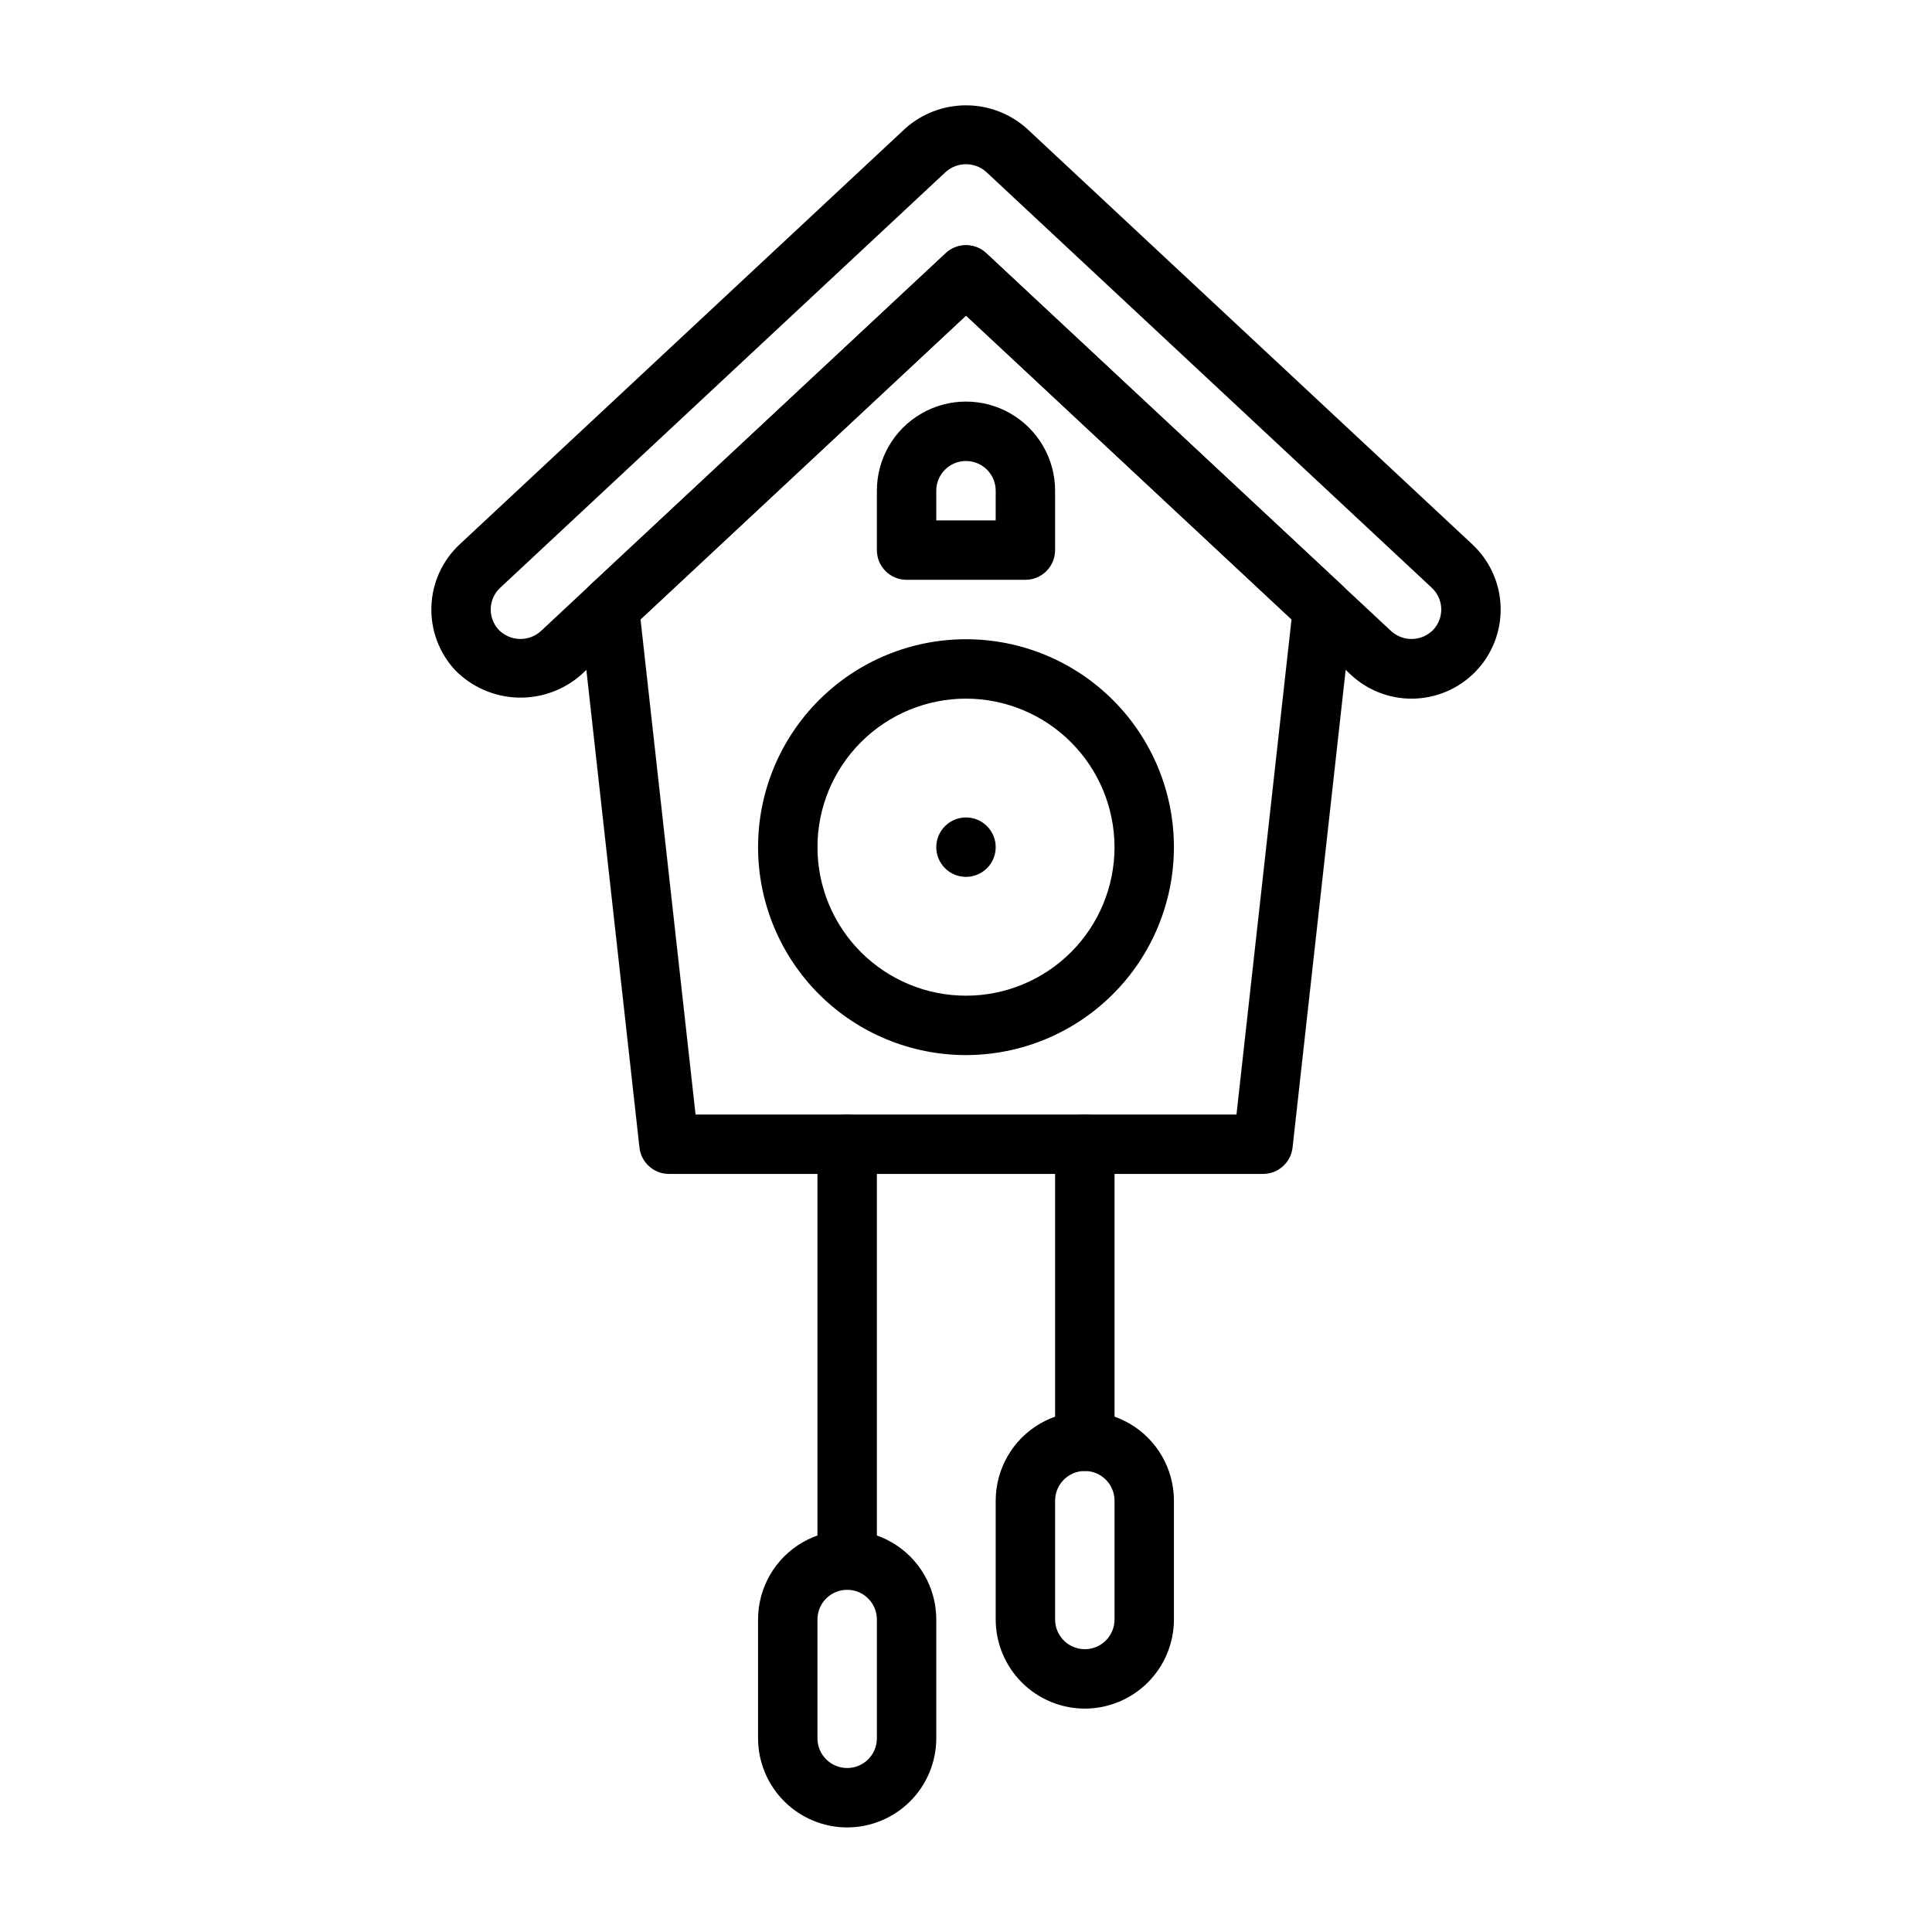 <?xml version="1.0" encoding="UTF-8"?>
<!-- Uploaded to: ICON Repo, www.svgrepo.com, Generator: ICON Repo Mixer Tools -->
<svg fill="#000000" width="800px" height="800px" version="1.1" viewBox="144 144 512 512" xmlns="http://www.w3.org/2000/svg">
 <g>
  <path d="m518.08 329.15c-5.984 0.008-11.746-2.266-16.113-6.356l-101.96-95.164-101.97 95.172c-4.66 4.109-10.715 6.273-16.922 6.059s-12.098-2.797-16.461-7.219c-4.269-4.578-6.551-10.668-6.332-16.926 0.215-6.258 2.906-12.172 7.484-16.445l118.08-110.21v-0.004c4.434-3.957 10.168-6.144 16.113-6.144 5.941 0 11.68 2.188 16.113 6.144l118.08 110.21-0.004 0.004c4.648 4.336 7.352 10.363 7.496 16.719 0.148 6.356-2.273 12.504-6.715 17.051-4.445 4.547-10.531 7.109-16.891 7.109zm-118.08-120.16c1.992-0.004 3.91 0.754 5.367 2.113l107.34 100.18c3.207 2.879 8.113 2.711 11.117-0.379 1.43-1.523 2.195-3.551 2.121-5.641-0.07-2.086-0.969-4.059-2.496-5.481l-118.08-110.21v-0.004c-3.059-2.734-7.688-2.734-10.746 0l-118.08 110.21v0.004c-1.523 1.422-2.422 3.391-2.492 5.477-0.074 2.086 0.688 4.113 2.109 5.637 3.008 3.09 7.91 3.266 11.129 0.395l107.34-100.19c1.457-1.359 3.375-2.117 5.371-2.113z"/>
  <path d="m478.72 455.1h-157.44c-4.012 0.004-7.383-3.016-7.82-7.004l-15.801-142.15c-0.277-2.473 0.633-4.93 2.449-6.625l94.523-88.223c3.027-2.812 7.711-2.812 10.738 0l94.527 88.223c1.816 1.695 2.727 4.152 2.453 6.625l-15.805 142.15c-0.441 3.988-3.812 7.008-7.824 7.004zm-150.39-15.742h143.35l14.586-131.22-86.258-80.512-86.262 80.512z"/>
  <path d="m431.49 596.8c-6.262-0.008-12.266-2.5-16.691-6.926-4.43-4.43-6.918-10.43-6.926-16.691v-31.488c0-8.438 4.5-16.234 11.809-20.453 7.305-4.219 16.309-4.219 23.613 0 7.309 4.219 11.809 12.016 11.809 20.453v31.488c-0.004 6.262-2.496 12.262-6.922 16.691-4.43 4.426-10.434 6.918-16.691 6.926zm0-62.977c-4.348 0.004-7.871 3.523-7.875 7.871v31.488c0 4.348 3.527 7.871 7.875 7.871 4.348 0 7.871-3.523 7.871-7.871v-31.488c-0.004-4.348-3.527-7.867-7.871-7.871z"/>
  <path d="m368.51 628.29c-6.262-0.008-12.266-2.5-16.691-6.926-4.43-4.43-6.918-10.43-6.926-16.691v-31.488c0-8.438 4.5-16.234 11.809-20.453 7.305-4.219 16.309-4.219 23.617 0 7.305 4.219 11.805 12.016 11.805 20.453v31.488c-0.004 6.262-2.496 12.262-6.922 16.691-4.43 4.426-10.43 6.918-16.691 6.926zm0-62.977c-4.348 0.004-7.871 3.523-7.875 7.871v31.488c0 4.348 3.527 7.871 7.875 7.871 4.348 0 7.871-3.523 7.871-7.871v-31.488c-0.004-4.348-3.527-7.867-7.871-7.871z"/>
  <path d="m368.51 565.31c-4.348 0-7.875-3.527-7.875-7.875v-110.21c0-4.348 3.527-7.871 7.875-7.871 4.348 0 7.871 3.523 7.871 7.871v110.21c0 2.09-0.828 4.09-2.305 5.566-1.477 1.477-3.481 2.309-5.566 2.309z"/>
  <path d="m431.49 533.82c-4.348 0-7.875-3.527-7.875-7.875v-78.719c0-4.348 3.527-7.871 7.875-7.871 4.348 0 7.871 3.523 7.871 7.871v78.719c0 2.09-0.832 4.09-2.305 5.566-1.477 1.477-3.481 2.309-5.566 2.309z"/>
  <path d="m400 423.61c-14.617 0-28.633-5.805-38.965-16.137-10.336-10.336-16.141-24.352-16.141-38.965 0-14.617 5.805-28.633 16.141-38.965 10.332-10.336 24.348-16.141 38.965-16.141 14.613 0 28.629 5.805 38.965 16.141 10.332 10.332 16.137 24.348 16.137 38.965-0.016 14.609-5.828 28.613-16.156 38.945-10.332 10.328-24.336 16.141-38.945 16.156zm0-94.465c-10.441 0-20.453 4.148-27.832 11.531-7.383 7.379-11.531 17.391-11.531 27.832 0 10.438 4.148 20.449 11.531 27.832 7.379 7.379 17.391 11.527 27.832 11.527 10.438 0 20.449-4.148 27.832-11.527 7.379-7.383 11.527-17.395 11.527-27.832-0.012-10.438-4.164-20.441-11.543-27.82s-17.383-11.527-27.816-11.543z"/>
  <path d="m415.74 297.66h-31.488c-4.348 0-7.871-3.527-7.871-7.875v-15.742c0-8.438 4.5-16.234 11.809-20.453 7.305-4.219 16.309-4.219 23.613 0 7.309 4.219 11.809 12.016 11.809 20.453v15.742c0 2.09-0.828 4.09-2.305 5.566-1.477 1.477-3.477 2.309-5.566 2.309zm-23.617-15.742h15.742l0.004-7.875c0-4.348-3.523-7.871-7.871-7.871s-7.875 3.523-7.875 7.871z"/>
  <path d="m407.87 368.51c0 4.348-3.523 7.871-7.871 7.871s-7.875-3.523-7.875-7.871c0-4.348 3.527-7.875 7.875-7.875s7.871 3.527 7.871 7.875"/>
 </g>
</svg>